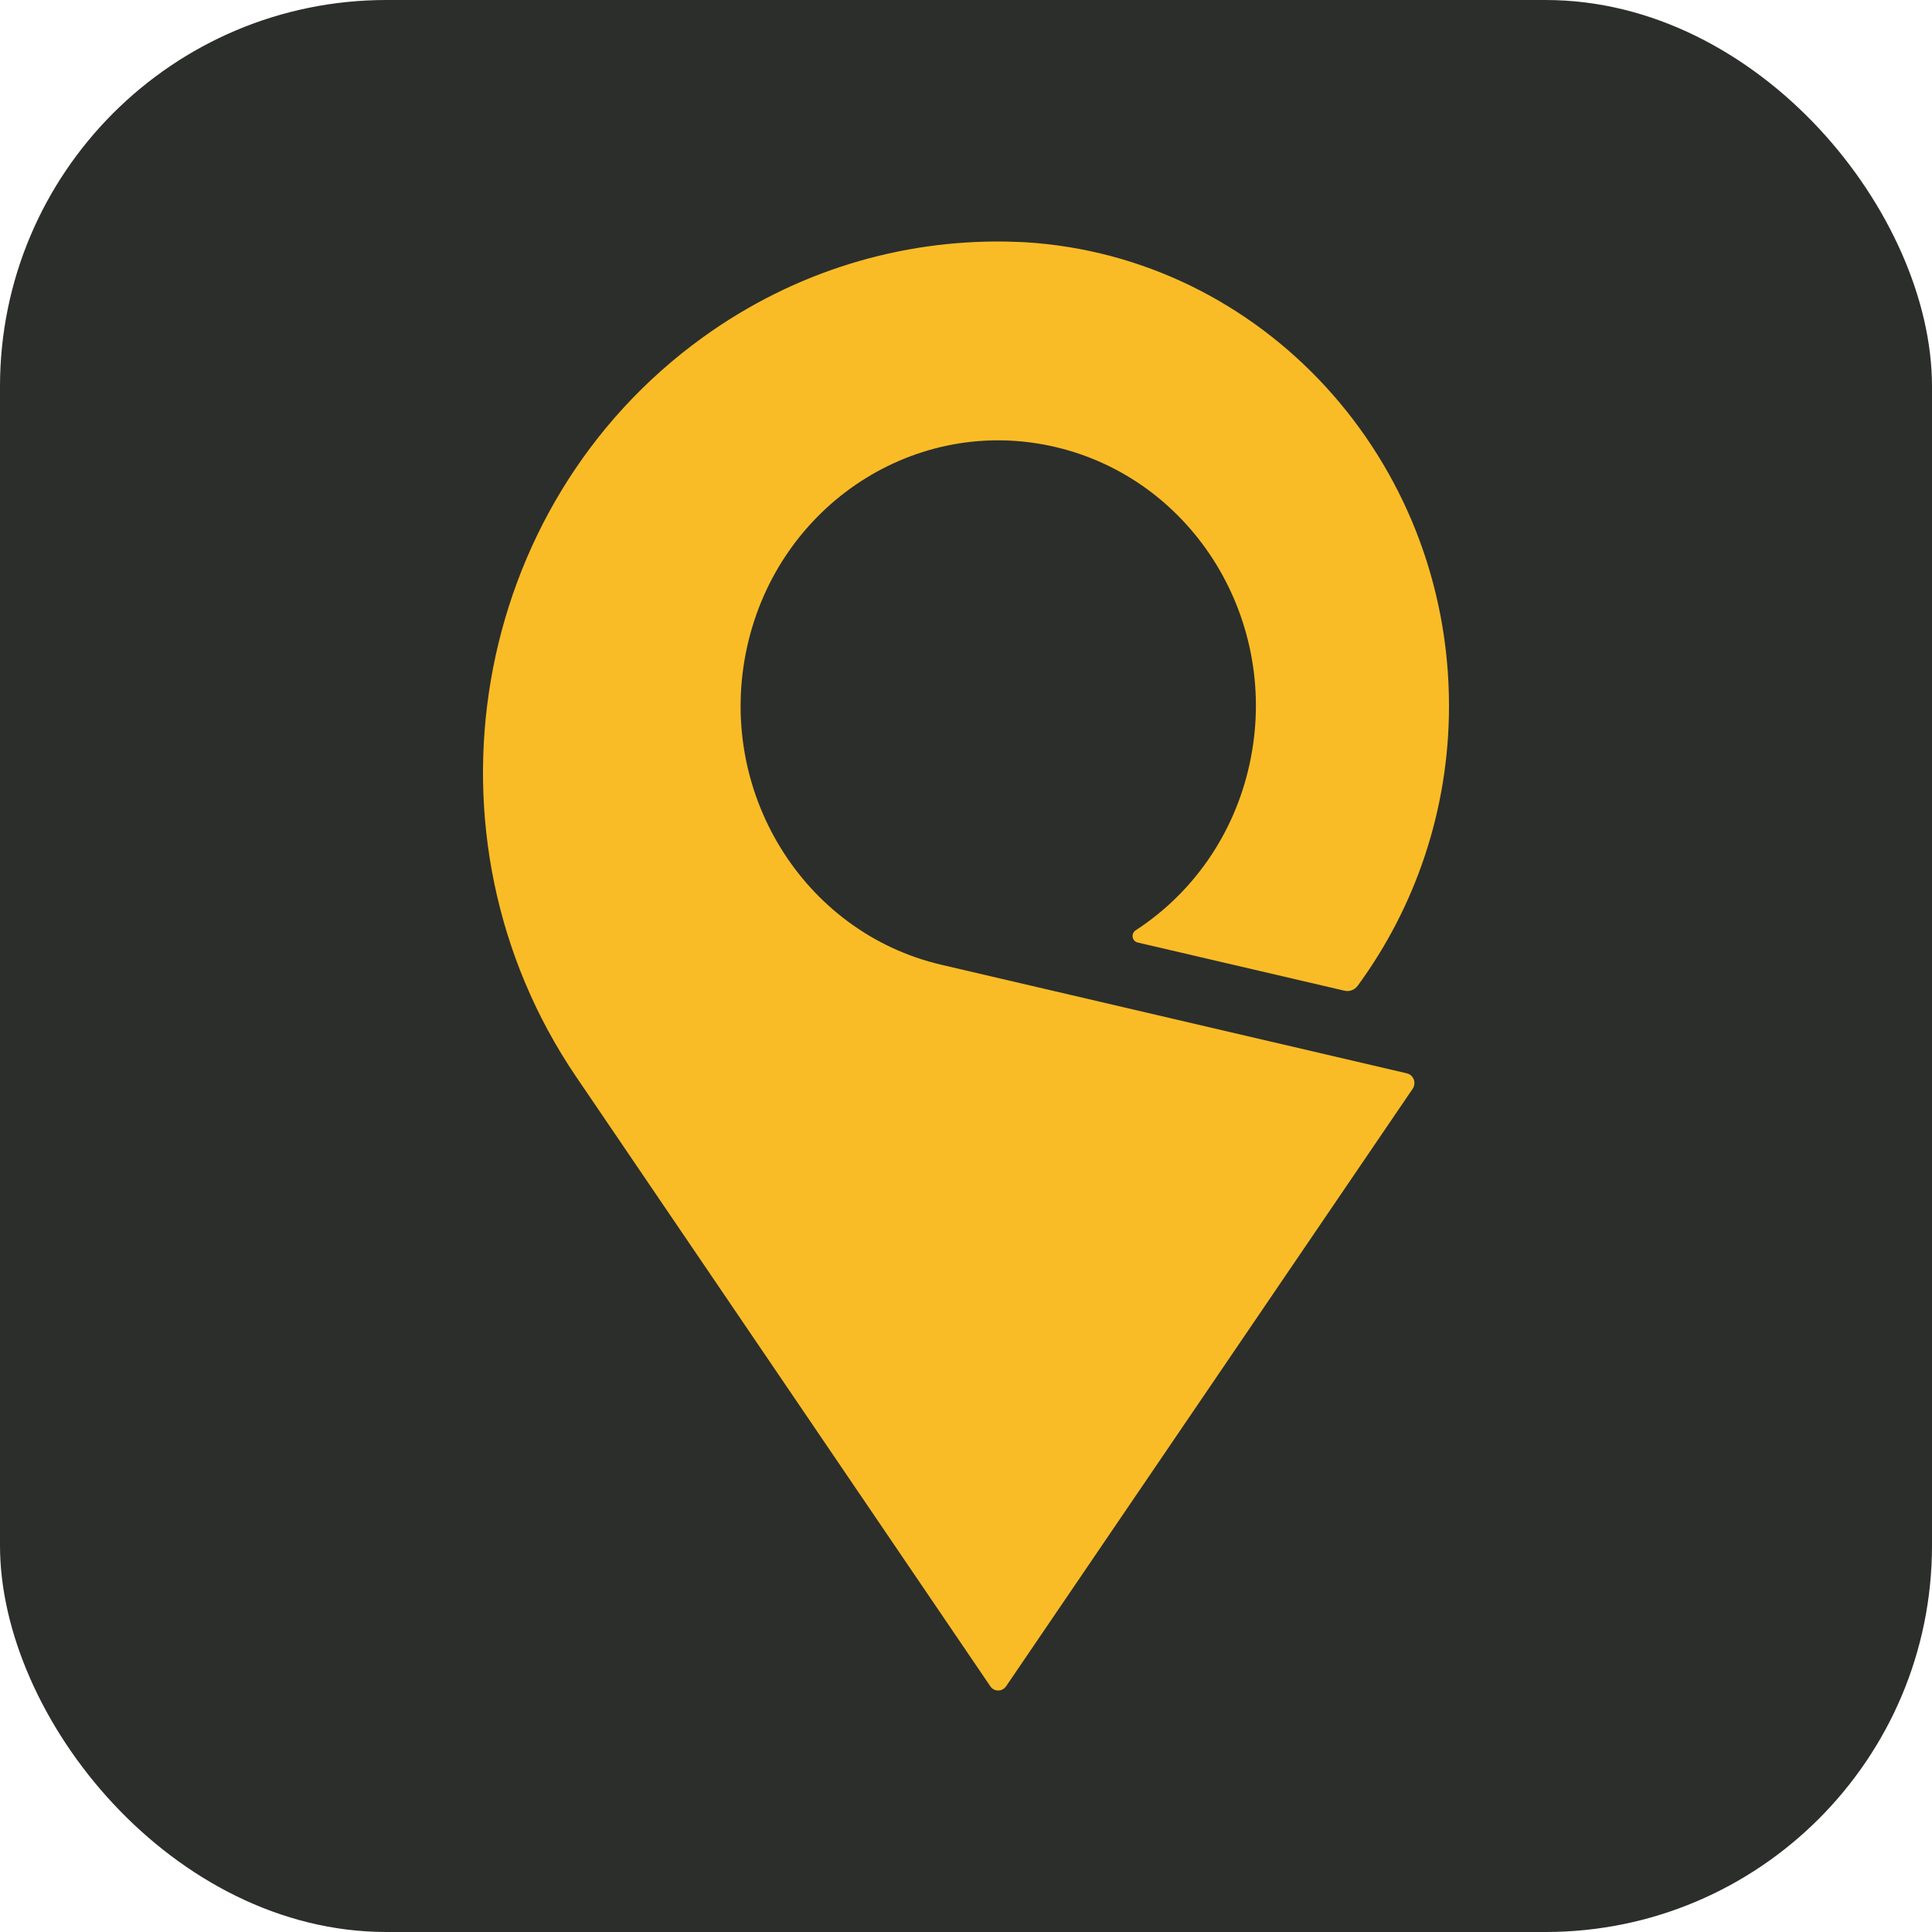<svg width="60" height="60" viewBox="0 0 60 60" fill="none" xmlns="http://www.w3.org/2000/svg">
<g clip-path="url(#clip0_40001425_24033)">
<path d="M51 0H9C4.029 0 0 4.029 0 9V51C0 55.971 4.029 60 9 60H51C55.971 60 60 55.971 60 51V9C60 4.029 55.971 0 51 0Z" fill="#2C2E2C"/>
<path d="M43.694 33.334C43.693 33.333 29.236 29.962 29.236 29.962C24.927 28.957 22.224 24.542 23.199 20.102C24.174 15.661 28.458 12.875 32.767 13.88C37.077 14.885 39.78 19.299 38.804 23.74C38.316 25.964 36.998 27.77 35.263 28.896C35.263 28.896 35.259 28.899 35.257 28.9C35.206 28.938 35.173 29 35.173 29.069C35.173 29.166 35.238 29.247 35.325 29.269C35.325 29.269 41.757 30.768 41.758 30.768C41.911 30.803 42.069 30.742 42.164 30.614C42.164 30.613 42.164 30.614 42.164 30.614C43.936 28.198 45 25.184 45 21.923C45 14.245 39.178 7.97 31.836 7.523C31.771 7.52 31.372 7.504 31.238 7.502C27.987 7.45 24.691 8.41 21.824 10.479C14.586 15.702 12.826 25.983 17.895 33.443L30.758 52.373C30.785 52.412 30.822 52.444 30.864 52.467C30.906 52.489 30.953 52.5 31 52.5C31.1 52.5 31.189 52.449 31.243 52.372C31.243 52.372 43.874 33.809 43.875 33.808C43.909 33.757 43.926 33.696 43.926 33.635C43.926 33.488 43.827 33.365 43.694 33.334Z" fill="#FABC26"/>
</g>
<defs>
<clipPath id="clip0_40001425_24033">
<rect width="60" height="60" rx="12" fill="white"/>
</clipPath>
</defs>
</svg>
